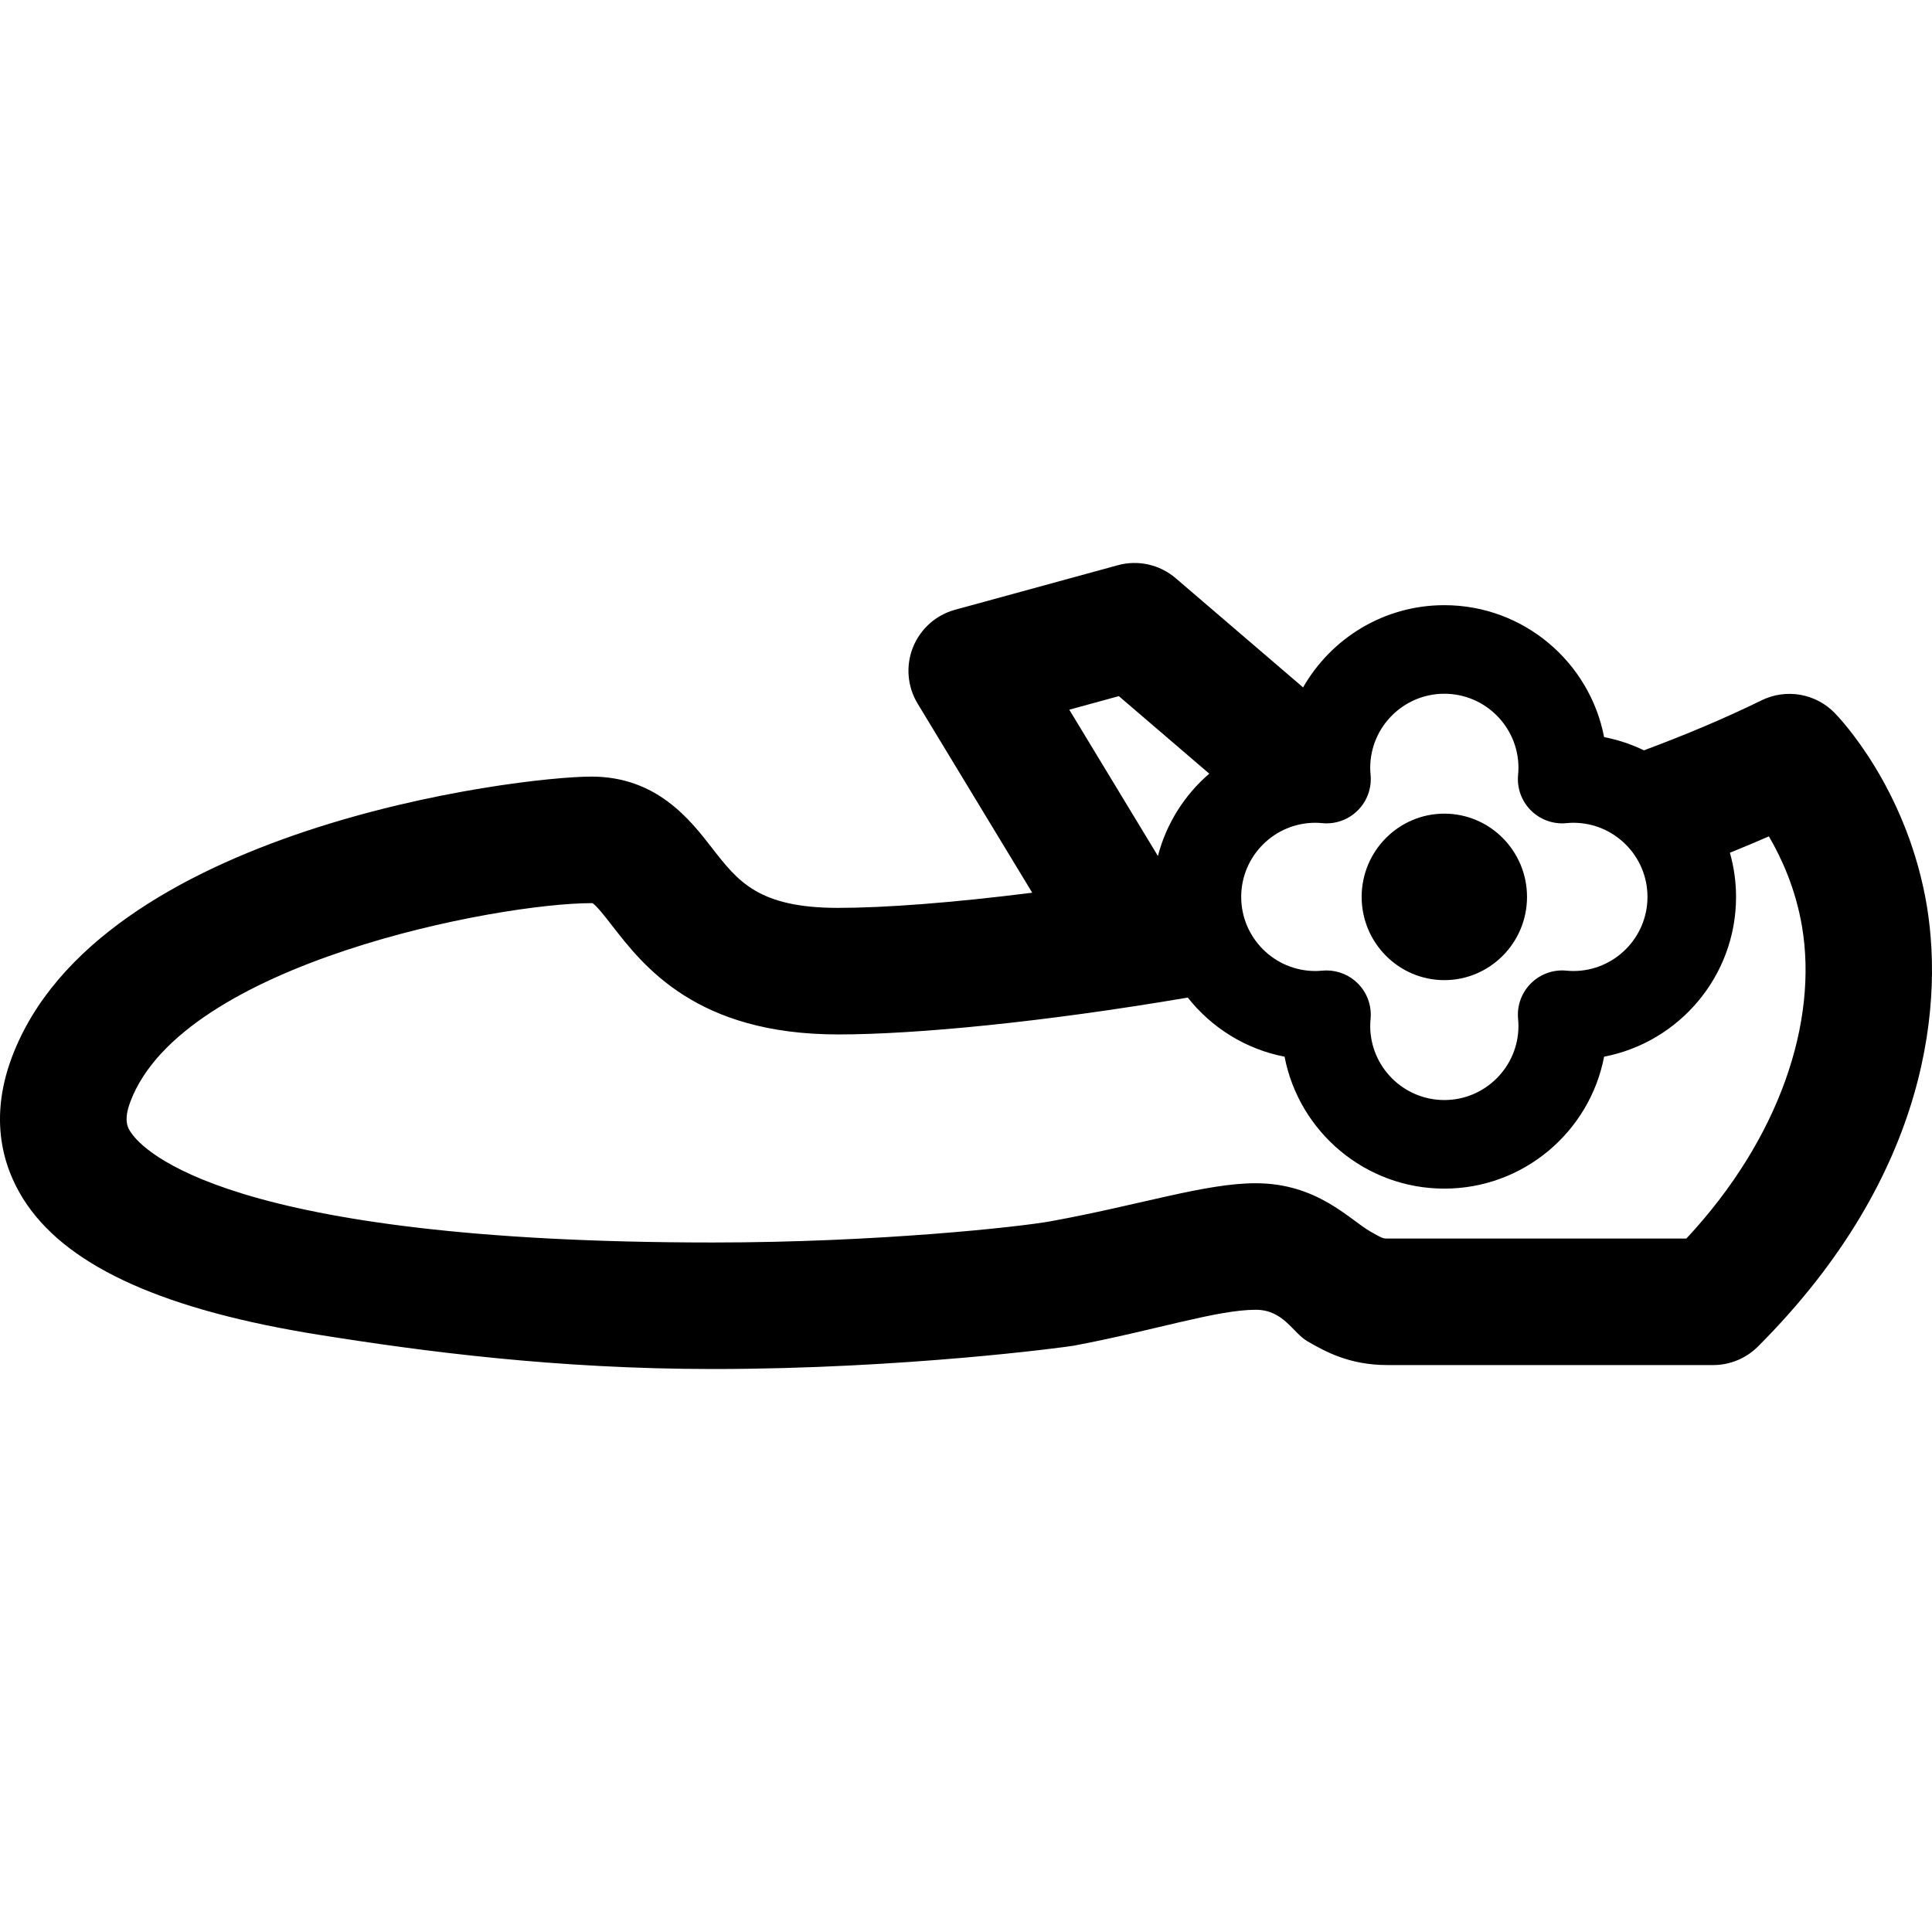 <?xml version="1.0" encoding="iso-8859-1"?>
<!-- Uploaded to: SVG Repo, www.svgrepo.com, Generator: SVG Repo Mixer Tools -->
<!DOCTYPE svg PUBLIC "-//W3C//DTD SVG 1.1//EN" "http://www.w3.org/Graphics/SVG/1.1/DTD/svg11.dtd">
<svg fill="#000000" height="800px" width="800px" version="1.1" id="Capa_1" xmlns="http://www.w3.org/2000/svg" xmlns:xlink="http://www.w3.org/1999/xlink" 
	 viewBox="0 0 305.369 305.369" xml:space="preserve">
<g>
	<path d="M169.679,212.703c12.582-2.356,22.635-5.683,28.797-5.683c4.422,0,5.844,3.649,8.2,4.997
		c2.763,1.58,6.546,3.744,12.641,3.744h51.469c2.652,0,5.195-1.054,7.071-2.929c27.44-27.44,29.523-55.101,26.439-71.094
		c-3.347-17.352-13.179-27.885-14.289-29.029c-3.017-3.108-7.692-3.921-11.58-2.013c-5.73,2.811-11.985,5.444-18.585,7.902
		c-1.974-0.954-4.086-1.665-6.299-2.091c-2.279-11.863-12.736-20.854-25.254-20.854c-9.553,0-17.892,5.244-22.325,12.997
		l-20.133-17.258c-2.52-2.16-5.947-2.931-9.148-2.054l-25.733,7.043c-3.025,0.828-5.487,3.028-6.65,5.941
		c-1.161,2.914-0.889,6.204,0.736,8.887l18.115,29.892c-12.582,1.589-23.31,2.398-30.682,2.398c-12.581,0-15.827-4.182-19.937-9.477
		c-3.485-4.489-8.752-11.274-19.052-11.274c-11.641,0-77.979,8.174-91.588,44.322c-4.011,10.652-0.902,18.596,2.411,23.383
		c6.891,9.958,21.97,16.671,46.098,20.522c16.594,2.649,37.554,5.41,62.3,5.41C142.881,216.385,168.654,212.894,169.679,212.703z
		 M214.615,128.086c1.474-1.475,2.214-3.528,2.019-5.603c-0.04-0.427-0.059-0.792-0.059-1.116c0-6.46,5.255-11.715,11.715-11.715
		s11.715,5.255,11.715,11.715c0,0.324-0.02,0.689-0.059,1.116c-0.194,2.074,0.546,4.128,2.02,5.603
		c1.475,1.474,3.532,2.219,5.602,2.02c0.427-0.04,0.792-0.06,1.116-0.06c6.46,0,11.715,5.255,11.715,11.715
		c0,6.46-5.255,11.715-11.715,11.715c-0.324,0-0.689-0.02-1.116-0.06c-2.071-0.198-4.129,0.546-5.602,2.02
		c-1.474,1.475-2.214,3.528-2.02,5.603c0.04,0.427,0.059,0.792,0.059,1.116c0,6.46-5.255,11.715-11.715,11.715
		s-11.715-5.255-11.715-11.715c0-0.324,0.02-0.689,0.059-1.116c0.194-2.074-0.546-4.128-2.019-5.603
		c-1.319-1.318-3.103-2.05-4.95-2.05c-0.217,0-0.435,0.01-0.652,0.03c-0.427,0.04-0.792,0.06-1.116,0.06
		c-6.46,0-11.715-5.255-11.715-11.715c0-6.46,5.255-11.715,11.715-11.715c0.324,0,0.689,0.02,1.116,0.06
		C211.088,130.304,213.141,129.56,214.615,128.086z M176.843,110.03l14.292,12.252c-3.907,3.366-6.786,7.885-8.12,13.022
		c-0.024-0.041-0.043-0.084-0.067-0.125l-13.94-23.005L176.843,110.03z M266.546,195.761h-47.229c-0.689,0-0.778,0-2.71-1.104
		c-3.342-1.912-8.393-7.636-18.131-7.636c-8.008,0-18.279,3.441-32.445,6.017c-4.866,0.885-27.339,3.349-53.328,3.349
		c-77.048,0.001-90.115-14.659-91.952-17.313c-0.517-0.747-1.298-1.877-0.14-4.955c8.257-21.932,58.152-31.369,72.871-31.369
		c0.089,0,0.151,0.004,0.191,0.008c0.65,0.424,2.096,2.286,3.062,3.53c4.997,6.438,13.361,17.213,35.735,17.213
		c12.276,0,32.461-1.945,55.265-5.826c3.755,4.747,9.132,8.156,15.301,9.342c2.279,11.863,12.736,20.855,25.254,20.855
		s22.975-8.991,25.254-20.855c11.863-2.279,20.854-12.736,20.854-25.254c0-2.42-0.344-4.76-0.972-6.982
		c2.092-0.843,4.148-1.705,6.161-2.586c2.004,3.42,4.217,8.27,5.225,14.182C287.397,161.524,281.253,180.005,266.546,195.761z"/>
	<path d="M228.289,154.919c7.206,0,13.069-5.902,13.069-13.158c0-7.255-5.863-13.157-13.069-13.157s-13.068,5.902-13.068,13.157
		C215.221,149.017,221.083,154.919,228.289,154.919z"/>
</g>
</svg>